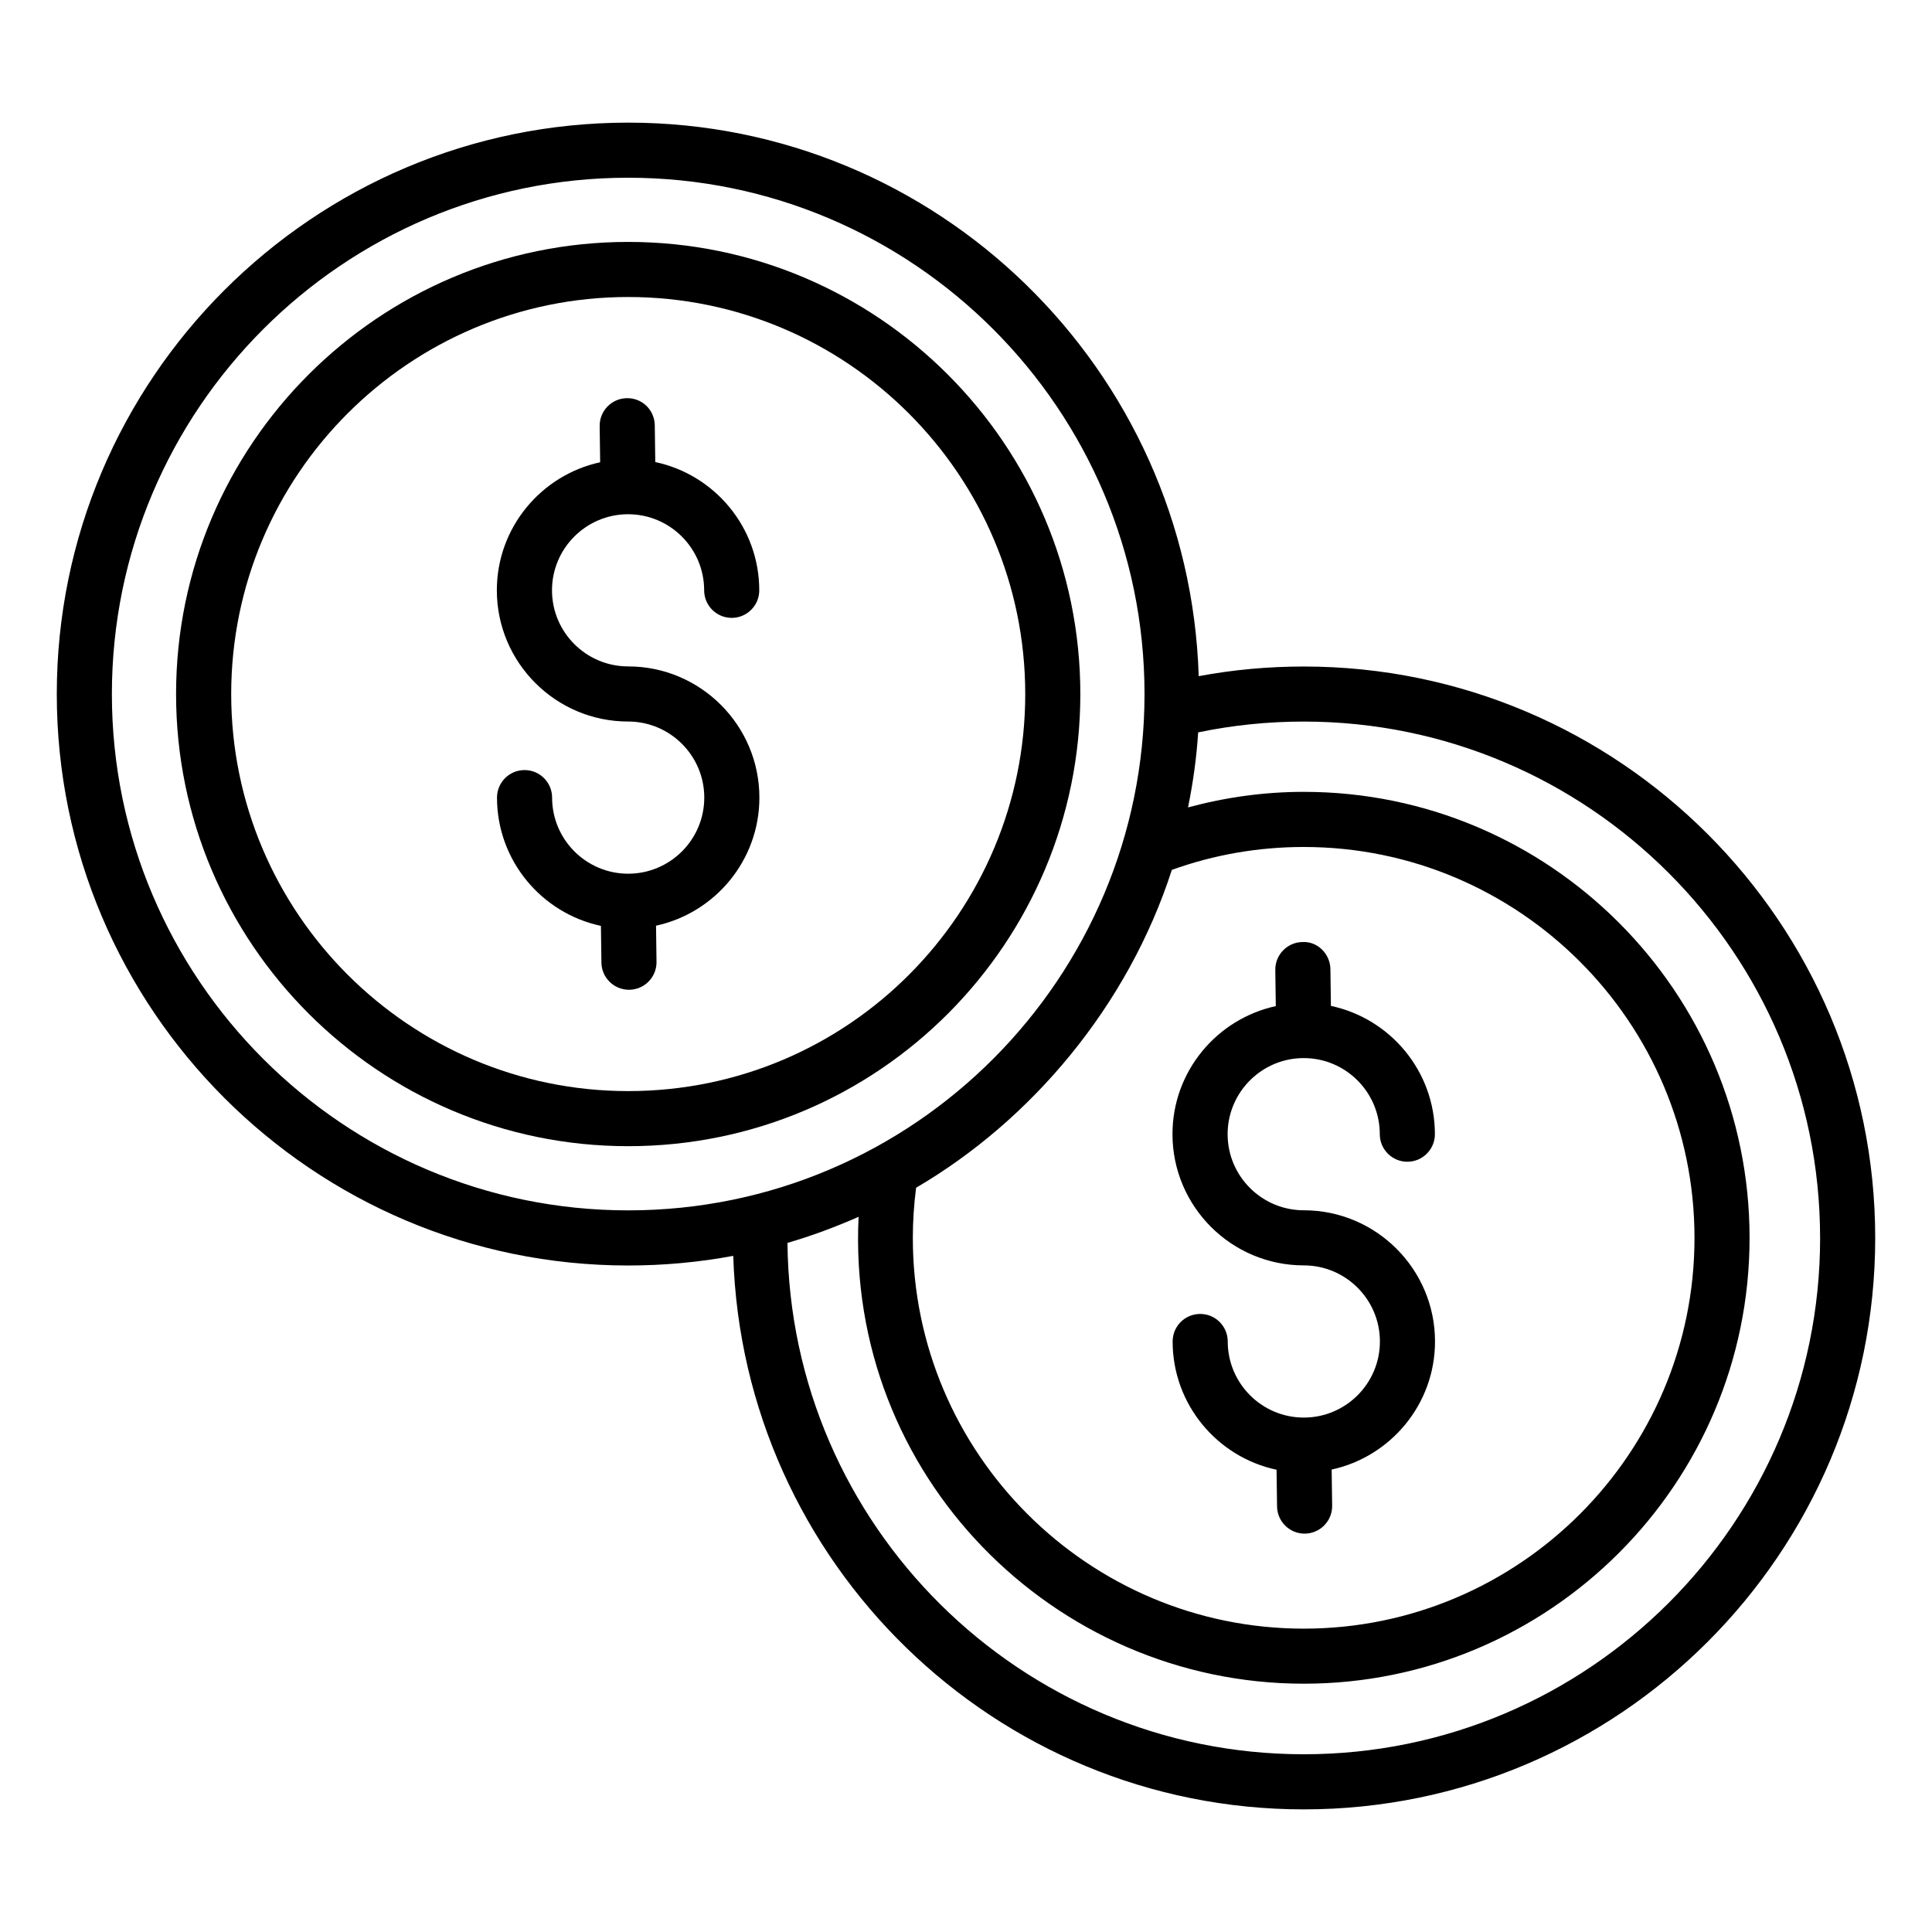 <?xml version="1.0" encoding="UTF-8"?>
<!-- Uploaded to: ICON Repo, www.iconrepo.com, Generator: ICON Repo Mixer Tools -->
<svg fill="#000000" width="800px" height="800px" version="1.1" viewBox="144 144 512 512" xmlns="http://www.w3.org/2000/svg">
 <g>
  <path d="m310.48 479.37c9.426 0 18.754-0.859 27.84-2.555 2.539 81.293 69.297 146.69 151.2 146.69 83.5 0 151.43-67.934 151.43-151.43s-67.934-151.44-151.44-151.44c-9.426 0-18.75 0.855-27.84 2.555-2.535-81.293-69.293-146.69-151.19-146.69-83.504 0-151.43 67.934-151.43 151.43 0 83.504 67.93 151.44 151.43 151.44zm315.87-7.301c0 75.449-61.383 136.83-136.83 136.83-75.012 0-136.12-60.668-136.83-135.52 6.441-1.871 12.723-4.215 18.844-6.91-3.301 68.52 51.742 123.73 117.98 123.73 65.145 0 118.14-52.996 118.14-118.14 0-65.184-52.996-118.21-118.14-118.21-10.469 0-20.727 1.441-30.672 4.121 1.332-6.57 2.266-13.207 2.68-19.879 9.09-1.902 18.48-2.867 27.992-2.867 75.449 0.008 136.83 61.387 136.83 136.84zm-171.8-97.539c11.18-4.031 22.926-6.07 34.969-6.07 57.09 0 103.54 46.48 103.54 103.61 0 57.09-46.449 103.54-103.54 103.54-57.129 0-103.61-46.445-103.61-103.54 0-4.394 0.293-8.859 0.867-13.305 30.434-17.809 56.094-48.055 67.773-84.234zm-144.07-183.43c75.449 0 136.83 61.383 136.83 136.83 0 74.984-60.953 136.83-136.83 136.83-75.449 0.004-136.83-61.379-136.83-136.83 0-75.445 61.383-136.83 136.83-136.83z"/>
  <path d="m310.48 447.75c66.555 0 119.82-54.062 119.82-119.82 0-66.07-53.75-119.82-119.82-119.82-66.066 0-119.82 53.75-119.82 119.82 0 66.07 53.746 119.82 119.82 119.82zm0-225.04c58.016 0 105.22 47.199 105.22 105.22 0 57.75-46.75 105.22-105.22 105.22-58.012 0-105.21-47.199-105.21-105.22 0-58.02 47.199-105.22 105.21-105.22z"/>
  <path d="m489.51 479.34c11.129 0 20.18 9.047 20.18 20.168 0 11.121-9.047 20.164-20.164 20.164-11.121 0-20.164-9.047-20.164-20.164 0-4.031-3.269-7.301-7.301-7.301s-7.301 3.269-7.301 7.301c0 16.688 11.832 30.648 27.539 33.988l0.133 9.73c0.059 3.996 3.312 7.203 7.297 7.203h0.102c4.031-0.059 7.254-3.371 7.203-7.402l-0.133-9.578c15.633-3.398 27.391-17.309 27.391-33.941 0-19.172-15.605-34.773-34.781-34.773-11.129 0-20.18-9.047-20.18-20.164 0-11.121 9.047-20.168 20.164-20.168 11.121 0 20.164 9.047 20.164 20.168 0 4.031 3.269 7.301 7.301 7.301s7.301-3.269 7.301-7.301c0-16.699-11.836-30.664-27.555-33.996l-0.133-9.723c-0.055-4.031-3.371-7.422-7.402-7.203-4.031 0.055-7.254 3.371-7.203 7.402l0.129 9.578c-15.625 3.402-27.379 17.309-27.379 33.941 0.012 19.172 15.613 34.77 34.793 34.77z"/>
  <path d="m310.46 335.21c11.129 0 20.18 9.047 20.18 20.168 0 11.121-9.047 20.164-20.164 20.164-11.121 0-20.164-9.047-20.164-20.164 0-4.031-3.269-7.301-7.301-7.301s-7.301 3.269-7.301 7.301c0 16.688 11.832 30.648 27.539 33.988l0.133 9.73c0.055 3.996 3.312 7.203 7.297 7.203h0.102c4.031-0.055 7.254-3.371 7.203-7.402l-0.129-9.578c15.633-3.398 27.391-17.309 27.391-33.941 0-19.172-15.605-34.773-34.781-34.773-11.129 0-20.18-9.047-20.18-20.164-0.004-11.117 9.043-20.164 20.16-20.164 11.121 0 20.164 9.047 20.164 20.164 0 4.031 3.269 7.301 7.301 7.301s7.301-3.269 7.301-7.301c0-16.695-11.836-30.66-27.555-33.992l-0.133-9.727c-0.055-4.031-3.285-7.266-7.402-7.203-4.031 0.055-7.254 3.371-7.203 7.402l0.129 9.582c-15.625 3.402-27.379 17.309-27.379 33.938 0.012 19.172 15.617 34.77 34.793 34.77z"/>
 </g>
</svg>